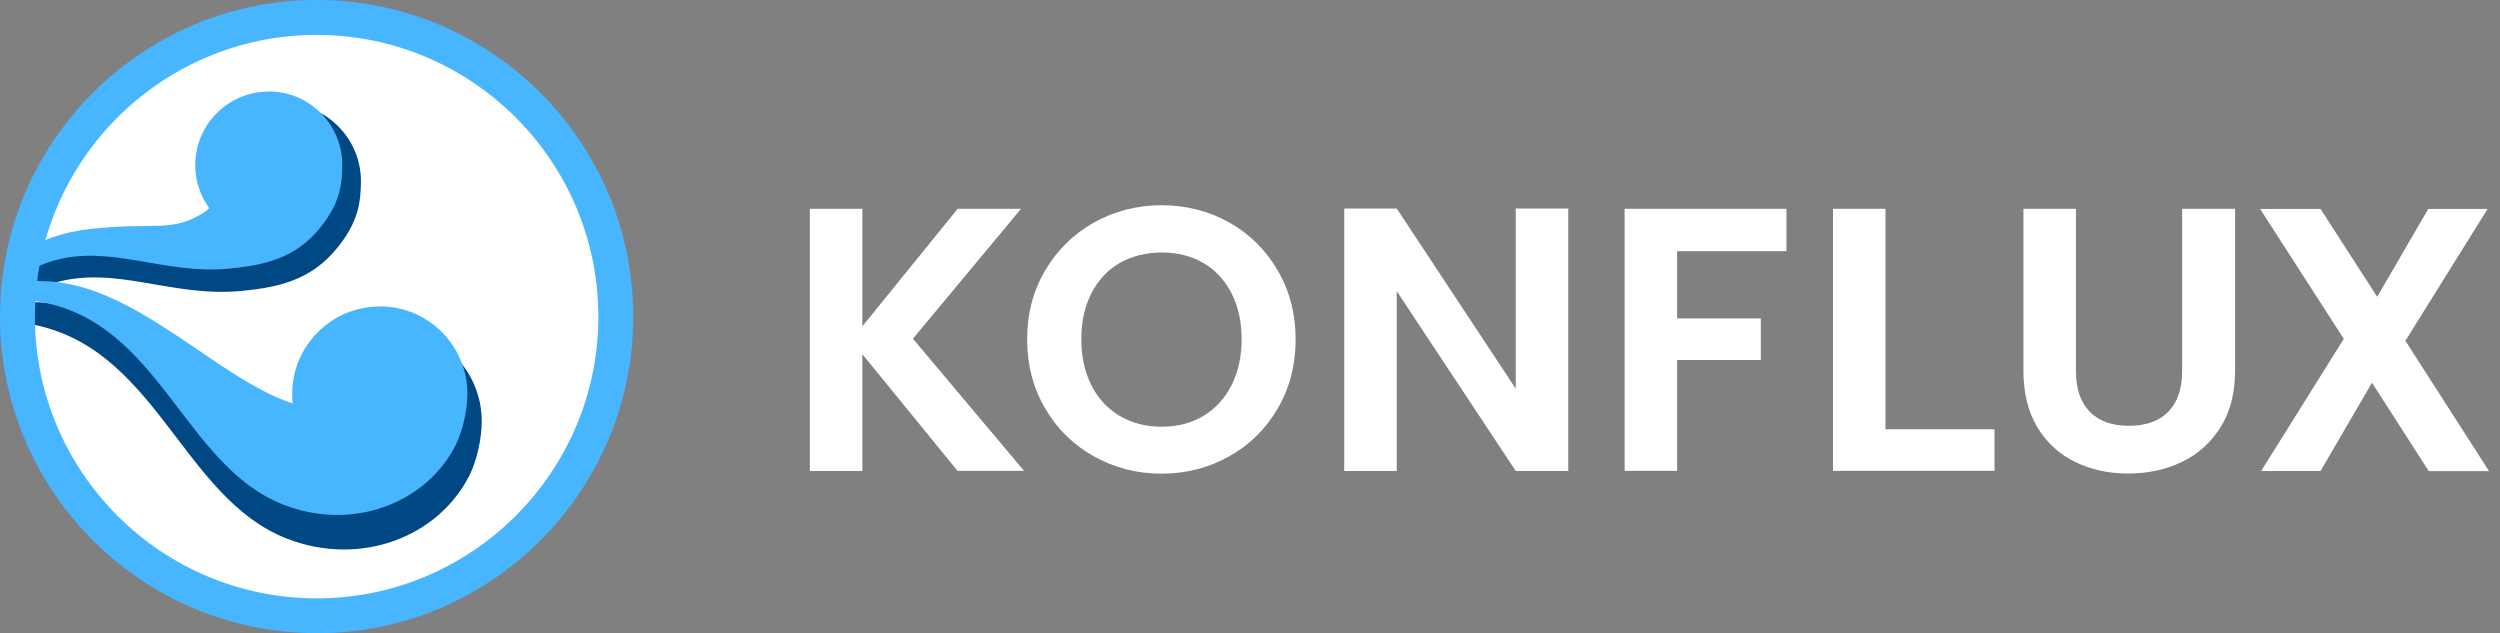 <svg width="154" height="39" viewBox="0 0 154 39" fill="none" xmlns="http://www.w3.org/2000/svg">
<rect x="0" y="0" width="154" height="39" fill="#808080" stroke="none"/>
<g clip-path="url(#clip0_1_12)">
<path d="M58.992 29.013L53.121 21.82V29.013H49.887V12.862H53.121V20.102L58.992 12.862H62.896L56.235 20.864L63.08 29.004H58.982L58.992 29.013Z" fill="white"/>
<path d="M67.389 28.113C66.121 27.406 65.119 26.423 64.385 25.164C63.64 23.905 63.273 22.481 63.273 20.901C63.273 19.321 63.64 17.915 64.385 16.657C65.129 15.398 66.13 14.415 67.389 13.707C68.656 13 70.044 12.642 71.55 12.642C73.057 12.642 74.472 13 75.722 13.707C76.98 14.415 77.972 15.398 78.707 16.657C79.442 17.915 79.81 19.33 79.81 20.901C79.81 22.472 79.442 23.915 78.707 25.164C77.972 26.423 76.98 27.406 75.712 28.113C74.445 28.82 73.057 29.179 71.55 29.179C70.044 29.179 68.647 28.82 67.389 28.113ZM74.123 25.623C74.867 25.182 75.437 24.558 75.859 23.74C76.273 22.922 76.484 21.976 76.484 20.892C76.484 19.808 76.273 18.871 75.859 18.062C75.446 17.254 74.867 16.629 74.123 16.197C73.379 15.765 72.524 15.554 71.56 15.554C70.595 15.554 69.731 15.775 68.978 16.197C68.234 16.629 67.646 17.254 67.233 18.062C66.819 18.871 66.608 19.817 66.608 20.892C66.608 21.967 66.819 22.922 67.233 23.74C67.646 24.558 68.234 25.182 68.978 25.623C69.722 26.064 70.586 26.285 71.56 26.285C72.534 26.285 73.388 26.064 74.123 25.623Z" fill="white"/>
<path d="M96.604 29.013H93.37L86.039 17.934V29.013H82.805V12.844H86.039L93.37 23.942V12.844H96.604V29.013Z" fill="white"/>
<path d="M110.045 12.862V15.471H103.311V19.615H108.465V22.178H103.311V29.004H100.077V12.862H110.045Z" fill="white"/>
<path d="M116.155 26.441H122.861V29.004H112.912V12.862H116.146V26.441H116.155Z" fill="white"/>
<path d="M127.878 12.862V22.858C127.878 23.951 128.163 24.787 128.732 25.366C129.302 25.945 130.101 26.23 131.139 26.23C132.177 26.23 132.995 25.945 133.565 25.366C134.134 24.787 134.419 23.951 134.419 22.858V12.862H137.681V22.83C137.681 24.199 137.387 25.366 136.789 26.312C136.192 27.259 135.402 27.975 134.41 28.453C133.418 28.931 132.306 29.17 131.093 29.17C129.881 29.17 128.796 28.931 127.823 28.453C126.84 27.975 126.068 27.259 125.498 26.312C124.929 25.366 124.644 24.209 124.644 22.83V12.862H127.878Z" fill="white"/>
<path d="M149.606 29.013L146.114 23.575L142.945 29.013H139.288L144.378 20.873L139.224 12.871H142.945L146.436 18.283L149.578 12.871H153.235L148.172 20.993L153.326 29.023H149.606V29.013Z" fill="white"/>
<path d="M19.486 37.227C29.381 37.227 37.401 29.206 37.401 19.312C37.401 9.417 29.381 1.396 19.486 1.396C9.592 1.396 1.571 9.417 1.571 19.312C1.571 29.206 9.592 37.227 19.486 37.227Z" fill="white"/>
<path d="M23.96 20.249C20.809 20.249 18.246 22.803 18.246 25.963C18.246 26.175 18.255 26.377 18.283 26.579C13.34 24.98 7.938 18.659 1.966 18.604C1.516 18.604 1.029 18.641 0.551 18.724V19.909C0.91 19.872 1.286 19.872 1.654 19.927C9.61 21.186 11.135 30.64 17.686 33.184C22.233 34.948 27.029 33.056 28.922 29.271C29.381 28.361 29.675 27.001 29.675 25.954C29.675 22.803 27.121 20.24 23.96 20.24V20.249Z" fill="#004884"/>
<path d="M17.447 6.376C14.801 6.376 12.651 8.526 12.651 11.172C12.651 12.219 12.991 13.193 13.56 13.983C13.386 14.148 13.165 14.305 12.899 14.452C10.942 15.545 9.931 14.893 5.825 15.334C4.245 15.499 2.306 16.041 0.882 17.244C0.661 17.924 0.469 18.623 0.331 19.339C0.937 18.65 1.874 17.851 3.363 17.419C7.12 16.326 10.593 18.329 14.847 17.924C17.502 17.676 19.514 17.116 21.158 14.764C22.04 13.505 22.233 12.44 22.233 11.162C22.233 8.517 20.083 6.367 17.438 6.367L17.447 6.376Z" fill="#004884"/>
<path d="M23.391 18.88C20.414 18.88 17.998 21.296 17.998 24.273C17.998 24.466 18.007 24.668 18.025 24.852C13.358 23.336 8.25 17.373 2.609 17.318C1.718 17.318 1.975 16.96 1.084 17.263V18.338C1.865 18.099 1.442 18.43 2.315 18.567C9.83 19.762 11.282 28.683 17.465 31.09C21.756 32.762 26.294 30.97 28.076 27.396C28.508 26.533 28.793 25.247 28.793 24.264C28.793 21.287 26.377 18.871 23.4 18.871L23.391 18.88Z" fill="#48B5FF"/>
<path d="M16.555 5.641C14.056 5.641 12.026 7.671 12.026 10.17C12.026 11.162 12.348 12.081 12.89 12.825C12.724 12.982 12.522 13.129 12.265 13.266C10.409 14.295 9.463 13.68 5.586 14.102C4.098 14.259 2.26 14.764 0.919 15.903C0.707 16.546 0.533 17.208 0.395 17.888C0.974 17.235 1.856 16.482 3.261 16.069C6.817 15.03 10.097 16.932 14.112 16.546C16.62 16.307 18.522 15.784 20.074 13.56C20.91 12.366 21.085 11.365 21.085 10.161C21.085 7.662 19.054 5.632 16.555 5.632V5.641Z" fill="#48B5FF"/>
<path d="M19.505 39C8.746 39 0 30.254 0 19.505C0 8.755 8.746 0 19.505 0C30.263 0 39.009 8.746 39.009 19.505C39.009 30.263 30.263 39.009 19.505 39.009V39ZM19.505 2.15C9.931 2.15 2.15 9.931 2.15 19.505C2.15 29.078 9.931 36.859 19.505 36.859C29.078 36.859 36.859 29.078 36.859 19.505C36.859 9.931 29.069 2.15 19.505 2.15Z" fill="#48B5FF"/>
</g>
<defs>
<clipPath id="clip0_1_12">
<rect width="153.336" height="39" fill="white"/>
</clipPath>
</defs>
</svg>
